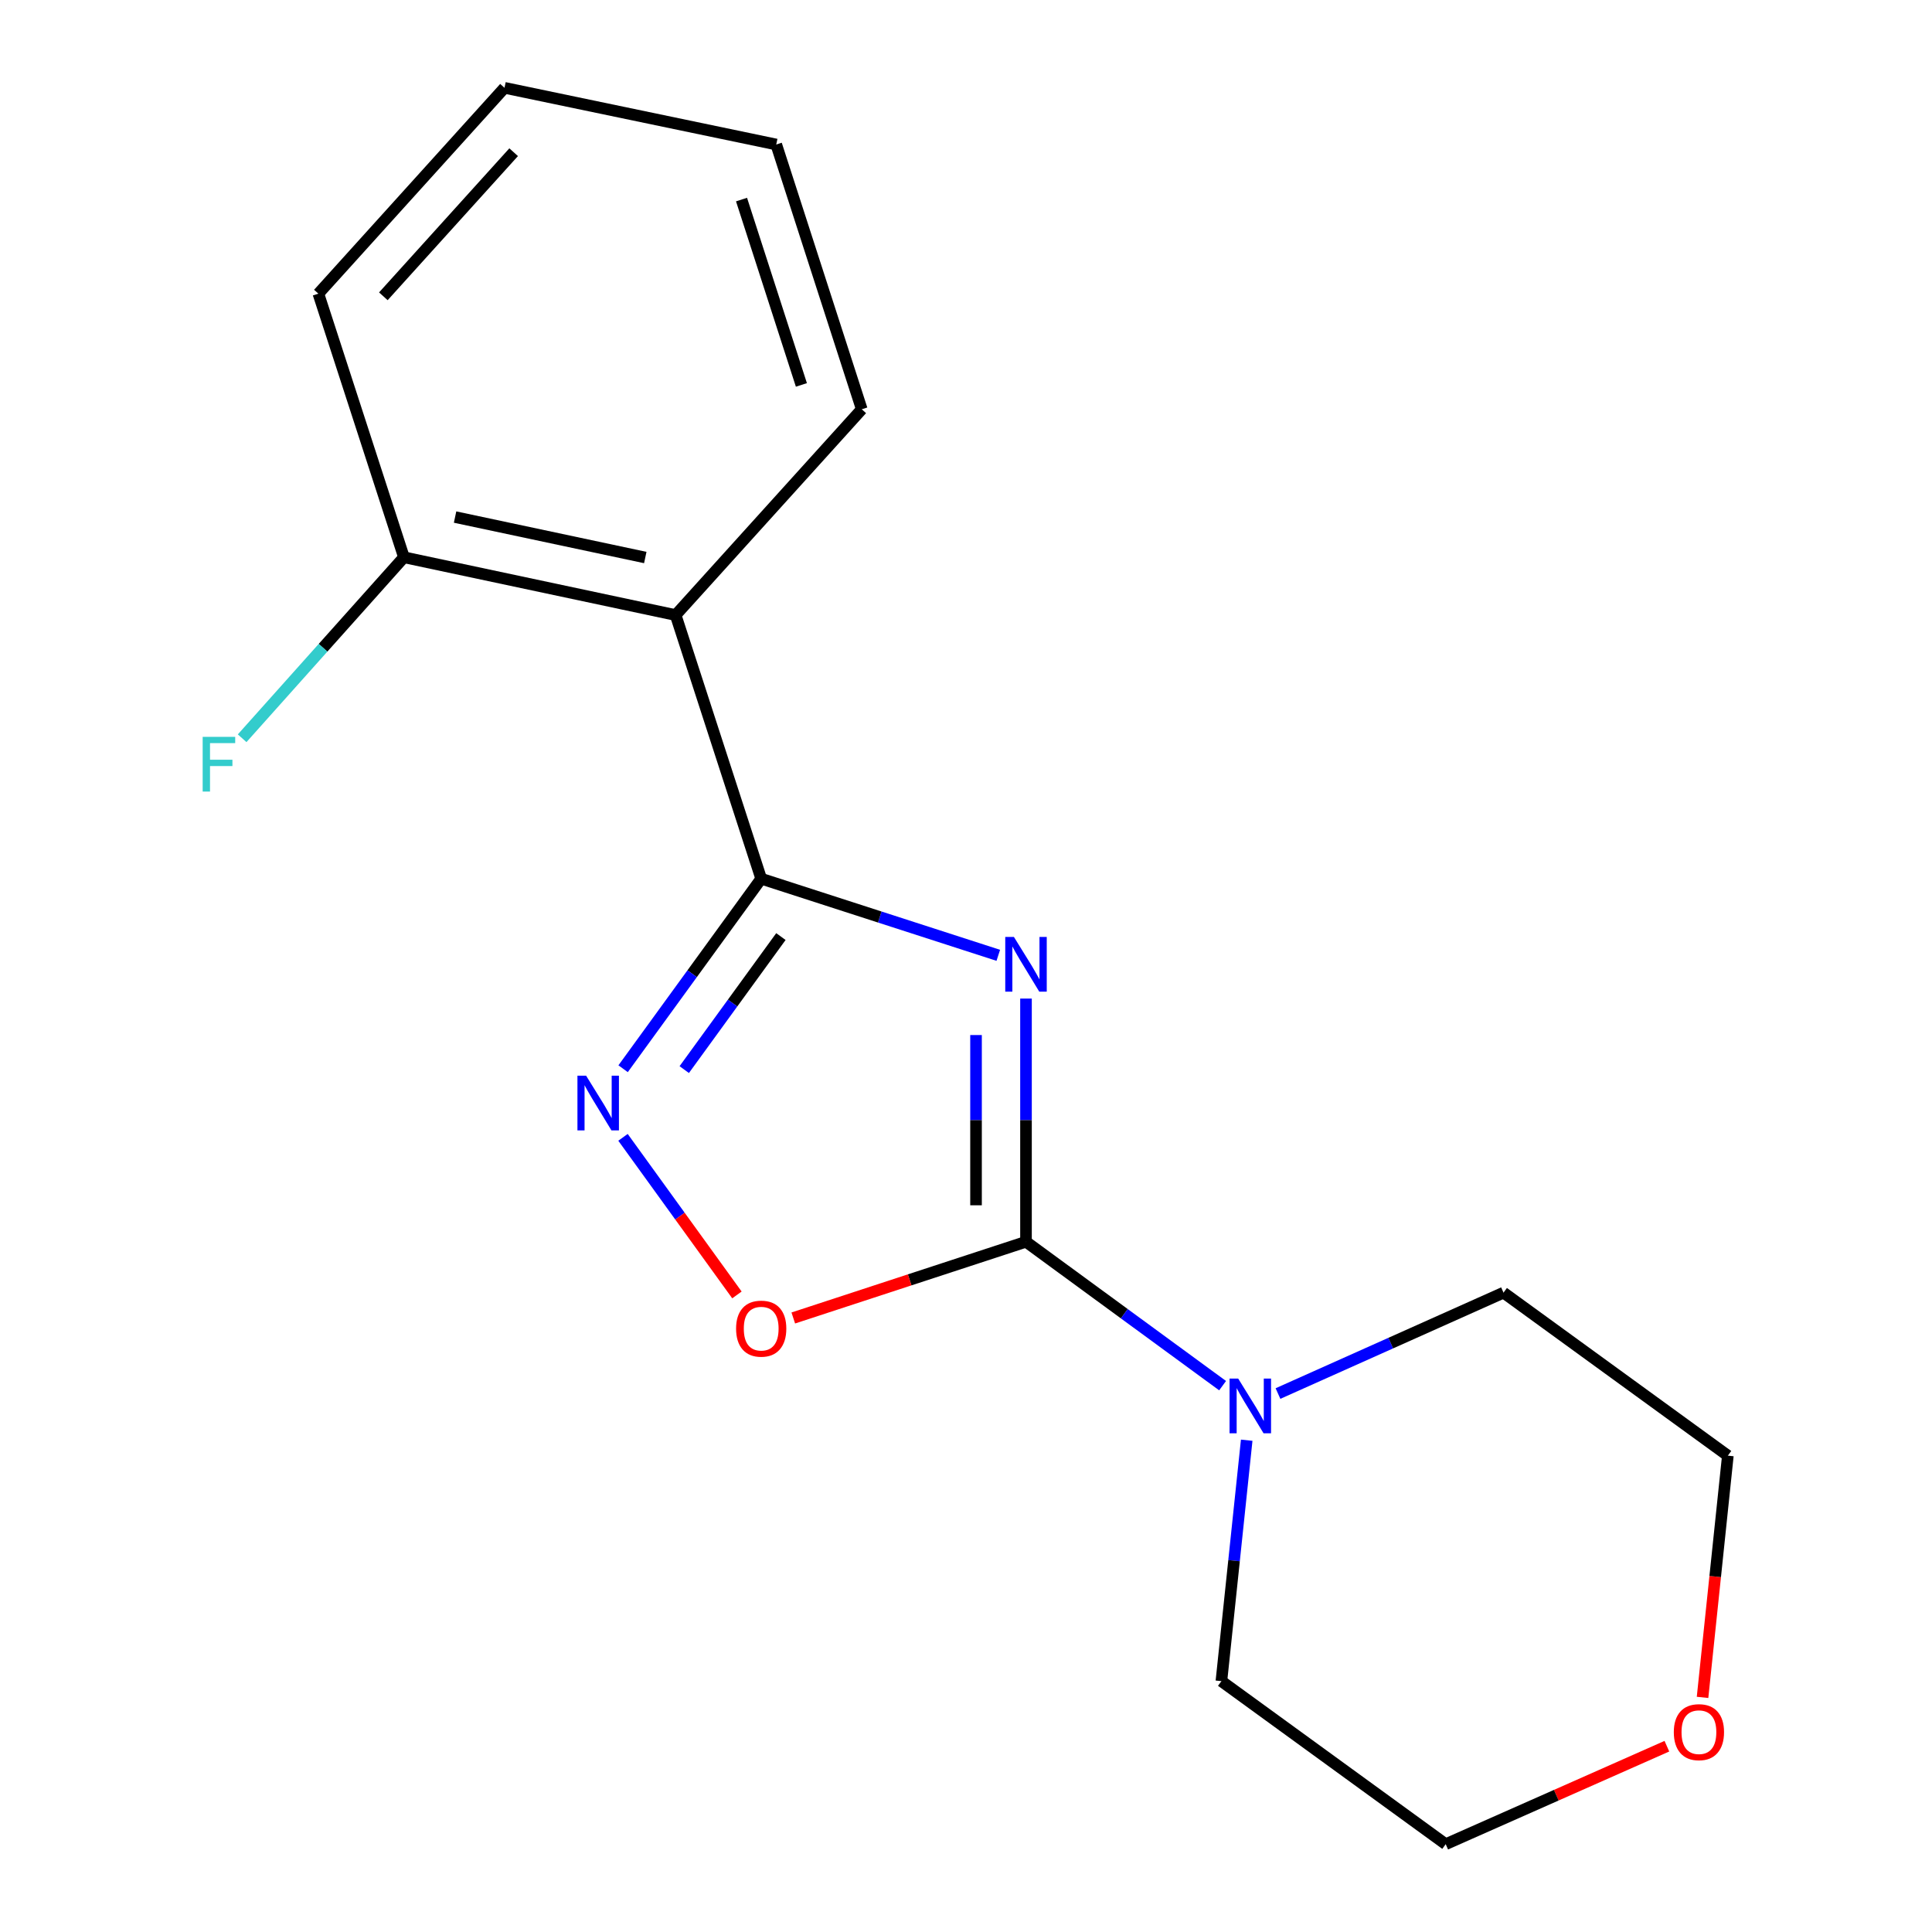 <?xml version='1.0' encoding='iso-8859-1'?>
<svg version='1.1' baseProfile='full'
              xmlns='http://www.w3.org/2000/svg'
                      xmlns:rdkit='http://www.rdkit.org/xml'
                      xmlns:xlink='http://www.w3.org/1999/xlink'
                  xml:space='preserve'
width='1000px' height='1000px' viewBox='0 0 1000 1000'>
<!-- END OF HEADER -->
<rect style='opacity:1.0;fill:#FFFFFF;stroke:none' width='1000' height='1000' x='0' y='0'> </rect>
<path class='bond-0' d='M 516.714,494.474 L 455.355,474.643' style='fill:none;fill-rule:evenodd;stroke:#0000FF;stroke-width:6px;stroke-linecap:butt;stroke-linejoin:miter;stroke-opacity:1' />
<path class='bond-0' d='M 455.355,474.643 L 393.995,454.811' style='fill:none;fill-rule:evenodd;stroke:#000000;stroke-width:6px;stroke-linecap:butt;stroke-linejoin:miter;stroke-opacity:1' />
<path class='bond-1' d='M 531.055,516.86 L 531.055,579.798' style='fill:none;fill-rule:evenodd;stroke:#0000FF;stroke-width:6px;stroke-linecap:butt;stroke-linejoin:miter;stroke-opacity:1' />
<path class='bond-1' d='M 531.055,579.798 L 531.055,642.736' style='fill:none;fill-rule:evenodd;stroke:#000000;stroke-width:6px;stroke-linecap:butt;stroke-linejoin:miter;stroke-opacity:1' />
<path class='bond-1' d='M 505.192,535.741 L 505.192,579.798' style='fill:none;fill-rule:evenodd;stroke:#0000FF;stroke-width:6px;stroke-linecap:butt;stroke-linejoin:miter;stroke-opacity:1' />
<path class='bond-1' d='M 505.192,579.798 L 505.192,623.855' style='fill:none;fill-rule:evenodd;stroke:#000000;stroke-width:6px;stroke-linecap:butt;stroke-linejoin:miter;stroke-opacity:1' />
<path class='bond-2' d='M 393.995,454.811 L 358.258,503.993' style='fill:none;fill-rule:evenodd;stroke:#000000;stroke-width:6px;stroke-linecap:butt;stroke-linejoin:miter;stroke-opacity:1' />
<path class='bond-2' d='M 358.258,503.993 L 322.52,553.174' style='fill:none;fill-rule:evenodd;stroke:#0000FF;stroke-width:6px;stroke-linecap:butt;stroke-linejoin:miter;stroke-opacity:1' />
<path class='bond-2' d='M 404.196,484.769 L 379.18,519.196' style='fill:none;fill-rule:evenodd;stroke:#000000;stroke-width:6px;stroke-linecap:butt;stroke-linejoin:miter;stroke-opacity:1' />
<path class='bond-2' d='M 379.18,519.196 L 354.164,553.623' style='fill:none;fill-rule:evenodd;stroke:#0000FF;stroke-width:6px;stroke-linecap:butt;stroke-linejoin:miter;stroke-opacity:1' />
<path class='bond-4' d='M 393.995,454.811 L 349.711,318.354' style='fill:none;fill-rule:evenodd;stroke:#000000;stroke-width:6px;stroke-linecap:butt;stroke-linejoin:miter;stroke-opacity:1' />
<path class='bond-3' d='M 531.055,642.736 L 470.828,662.46' style='fill:none;fill-rule:evenodd;stroke:#000000;stroke-width:6px;stroke-linecap:butt;stroke-linejoin:miter;stroke-opacity:1' />
<path class='bond-3' d='M 470.828,662.46 L 410.601,682.185' style='fill:none;fill-rule:evenodd;stroke:#FF0000;stroke-width:6px;stroke-linecap:butt;stroke-linejoin:miter;stroke-opacity:1' />
<path class='bond-5' d='M 531.055,642.736 L 581.936,679.977' style='fill:none;fill-rule:evenodd;stroke:#000000;stroke-width:6px;stroke-linecap:butt;stroke-linejoin:miter;stroke-opacity:1' />
<path class='bond-5' d='M 581.936,679.977 L 632.816,717.217' style='fill:none;fill-rule:evenodd;stroke:#0000FF;stroke-width:6px;stroke-linecap:butt;stroke-linejoin:miter;stroke-opacity:1' />
<path class='bond-17' d='M 322.464,588.683 L 351.949,629.467' style='fill:none;fill-rule:evenodd;stroke:#0000FF;stroke-width:6px;stroke-linecap:butt;stroke-linejoin:miter;stroke-opacity:1' />
<path class='bond-17' d='M 351.949,629.467 L 381.435,670.251' style='fill:none;fill-rule:evenodd;stroke:#FF0000;stroke-width:6px;stroke-linecap:butt;stroke-linejoin:miter;stroke-opacity:1' />
<path class='bond-6' d='M 349.711,318.354 L 209.073,288.439' style='fill:none;fill-rule:evenodd;stroke:#000000;stroke-width:6px;stroke-linecap:butt;stroke-linejoin:miter;stroke-opacity:1' />
<path class='bond-6' d='M 333.997,288.57 L 235.55,267.629' style='fill:none;fill-rule:evenodd;stroke:#000000;stroke-width:6px;stroke-linecap:butt;stroke-linejoin:miter;stroke-opacity:1' />
<path class='bond-9' d='M 349.711,318.354 L 446.052,211.841' style='fill:none;fill-rule:evenodd;stroke:#000000;stroke-width:6px;stroke-linecap:butt;stroke-linejoin:miter;stroke-opacity:1' />
<path class='bond-10' d='M 645.29,745.452 L 638.742,807.806' style='fill:none;fill-rule:evenodd;stroke:#0000FF;stroke-width:6px;stroke-linecap:butt;stroke-linejoin:miter;stroke-opacity:1' />
<path class='bond-10' d='M 638.742,807.806 L 632.195,870.16' style='fill:none;fill-rule:evenodd;stroke:#000000;stroke-width:6px;stroke-linecap:butt;stroke-linejoin:miter;stroke-opacity:1' />
<path class='bond-11' d='M 661.482,721.3 L 719.852,695.187' style='fill:none;fill-rule:evenodd;stroke:#0000FF;stroke-width:6px;stroke-linecap:butt;stroke-linejoin:miter;stroke-opacity:1' />
<path class='bond-11' d='M 719.852,695.187 L 778.221,669.073' style='fill:none;fill-rule:evenodd;stroke:#000000;stroke-width:6px;stroke-linecap:butt;stroke-linejoin:miter;stroke-opacity:1' />
<path class='bond-8' d='M 209.073,288.439 L 167.203,335.279' style='fill:none;fill-rule:evenodd;stroke:#000000;stroke-width:6px;stroke-linecap:butt;stroke-linejoin:miter;stroke-opacity:1' />
<path class='bond-8' d='M 167.203,335.279 L 125.334,382.118' style='fill:none;fill-rule:evenodd;stroke:#33CCCC;stroke-width:6px;stroke-linecap:butt;stroke-linejoin:miter;stroke-opacity:1' />
<path class='bond-14' d='M 209.073,288.439 L 164.79,151.996' style='fill:none;fill-rule:evenodd;stroke:#000000;stroke-width:6px;stroke-linecap:butt;stroke-linejoin:miter;stroke-opacity:1' />
<path class='bond-7' d='M 881.236,878.567 L 887.784,816.006' style='fill:none;fill-rule:evenodd;stroke:#FF0000;stroke-width:6px;stroke-linecap:butt;stroke-linejoin:miter;stroke-opacity:1' />
<path class='bond-7' d='M 887.784,816.006 L 894.333,753.445' style='fill:none;fill-rule:evenodd;stroke:#000000;stroke-width:6px;stroke-linecap:butt;stroke-linejoin:miter;stroke-opacity:1' />
<path class='bond-18' d='M 862.777,903.829 L 805.534,929.187' style='fill:none;fill-rule:evenodd;stroke:#FF0000;stroke-width:6px;stroke-linecap:butt;stroke-linejoin:miter;stroke-opacity:1' />
<path class='bond-18' d='M 805.534,929.187 L 748.292,954.545' style='fill:none;fill-rule:evenodd;stroke:#000000;stroke-width:6px;stroke-linecap:butt;stroke-linejoin:miter;stroke-opacity:1' />
<path class='bond-15' d='M 446.052,211.841 L 401.783,74.795' style='fill:none;fill-rule:evenodd;stroke:#000000;stroke-width:6px;stroke-linecap:butt;stroke-linejoin:miter;stroke-opacity:1' />
<path class='bond-15' d='M 414.8,199.234 L 383.812,103.302' style='fill:none;fill-rule:evenodd;stroke:#000000;stroke-width:6px;stroke-linecap:butt;stroke-linejoin:miter;stroke-opacity:1' />
<path class='bond-13' d='M 632.195,870.16 L 748.292,954.545' style='fill:none;fill-rule:evenodd;stroke:#000000;stroke-width:6px;stroke-linecap:butt;stroke-linejoin:miter;stroke-opacity:1' />
<path class='bond-12' d='M 778.221,669.073 L 894.333,753.445' style='fill:none;fill-rule:evenodd;stroke:#000000;stroke-width:6px;stroke-linecap:butt;stroke-linejoin:miter;stroke-opacity:1' />
<path class='bond-19' d='M 164.79,151.996 L 261.13,45.455' style='fill:none;fill-rule:evenodd;stroke:#000000;stroke-width:6px;stroke-linecap:butt;stroke-linejoin:miter;stroke-opacity:1' />
<path class='bond-19' d='M 198.424,153.362 L 265.862,78.782' style='fill:none;fill-rule:evenodd;stroke:#000000;stroke-width:6px;stroke-linecap:butt;stroke-linejoin:miter;stroke-opacity:1' />
<path class='bond-16' d='M 401.783,74.795 L 261.13,45.455' style='fill:none;fill-rule:evenodd;stroke:#000000;stroke-width:6px;stroke-linecap:butt;stroke-linejoin:miter;stroke-opacity:1' />
<path  class='atom-0' d='M 524.795 484.949
L 534.075 499.949
Q 534.995 501.429, 536.475 504.109
Q 537.955 506.789, 538.035 506.949
L 538.035 484.949
L 541.795 484.949
L 541.795 513.269
L 537.915 513.269
L 527.955 496.869
Q 526.795 494.949, 525.555 492.749
Q 524.355 490.549, 523.995 489.869
L 523.995 513.269
L 520.315 513.269
L 520.315 484.949
L 524.795 484.949
' fill='#0000FF'/>
<path  class='atom-3' d='M 303.363 556.763
L 312.643 571.763
Q 313.563 573.243, 315.043 575.923
Q 316.523 578.603, 316.603 578.763
L 316.603 556.763
L 320.363 556.763
L 320.363 585.083
L 316.483 585.083
L 306.523 568.683
Q 305.363 566.763, 304.123 564.563
Q 302.923 562.363, 302.563 561.683
L 302.563 585.083
L 298.883 585.083
L 298.883 556.763
L 303.363 556.763
' fill='#0000FF'/>
<path  class='atom-4' d='M 380.995 687.703
Q 380.995 680.903, 384.355 677.103
Q 387.715 673.303, 393.995 673.303
Q 400.275 673.303, 403.635 677.103
Q 406.995 680.903, 406.995 687.703
Q 406.995 694.583, 403.595 698.503
Q 400.195 702.383, 393.995 702.383
Q 387.755 702.383, 384.355 698.503
Q 380.995 694.623, 380.995 687.703
M 393.995 699.183
Q 398.315 699.183, 400.635 696.303
Q 402.995 693.383, 402.995 687.703
Q 402.995 682.143, 400.635 679.343
Q 398.315 676.503, 393.995 676.503
Q 389.675 676.503, 387.315 679.303
Q 384.995 682.103, 384.995 687.703
Q 384.995 693.423, 387.315 696.303
Q 389.675 699.183, 393.995 699.183
' fill='#FF0000'/>
<path  class='atom-6' d='M 640.892 713.551
L 650.172 728.551
Q 651.092 730.031, 652.572 732.711
Q 654.052 735.391, 654.132 735.551
L 654.132 713.551
L 657.892 713.551
L 657.892 741.871
L 654.012 741.871
L 644.052 725.471
Q 642.892 723.551, 641.652 721.351
Q 640.452 719.151, 640.092 718.471
L 640.092 741.871
L 636.412 741.871
L 636.412 713.551
L 640.892 713.551
' fill='#0000FF'/>
<path  class='atom-8' d='M 866.361 896.563
Q 866.361 889.763, 869.721 885.963
Q 873.081 882.163, 879.361 882.163
Q 885.641 882.163, 889.001 885.963
Q 892.361 889.763, 892.361 896.563
Q 892.361 903.443, 888.961 907.363
Q 885.561 911.243, 879.361 911.243
Q 873.121 911.243, 869.721 907.363
Q 866.361 903.483, 866.361 896.563
M 879.361 908.043
Q 883.681 908.043, 886.001 905.163
Q 888.361 902.243, 888.361 896.563
Q 888.361 891.003, 886.001 888.203
Q 883.681 885.363, 879.361 885.363
Q 875.041 885.363, 872.681 888.163
Q 870.361 890.963, 870.361 896.563
Q 870.361 902.283, 872.681 905.163
Q 875.041 908.043, 879.361 908.043
' fill='#FF0000'/>
<path  class='atom-9' d='M 104.902 381.396
L 121.742 381.396
L 121.742 384.636
L 108.702 384.636
L 108.702 393.236
L 120.302 393.236
L 120.302 396.516
L 108.702 396.516
L 108.702 409.716
L 104.902 409.716
L 104.902 381.396
' fill='#33CCCC'/>
</svg>
